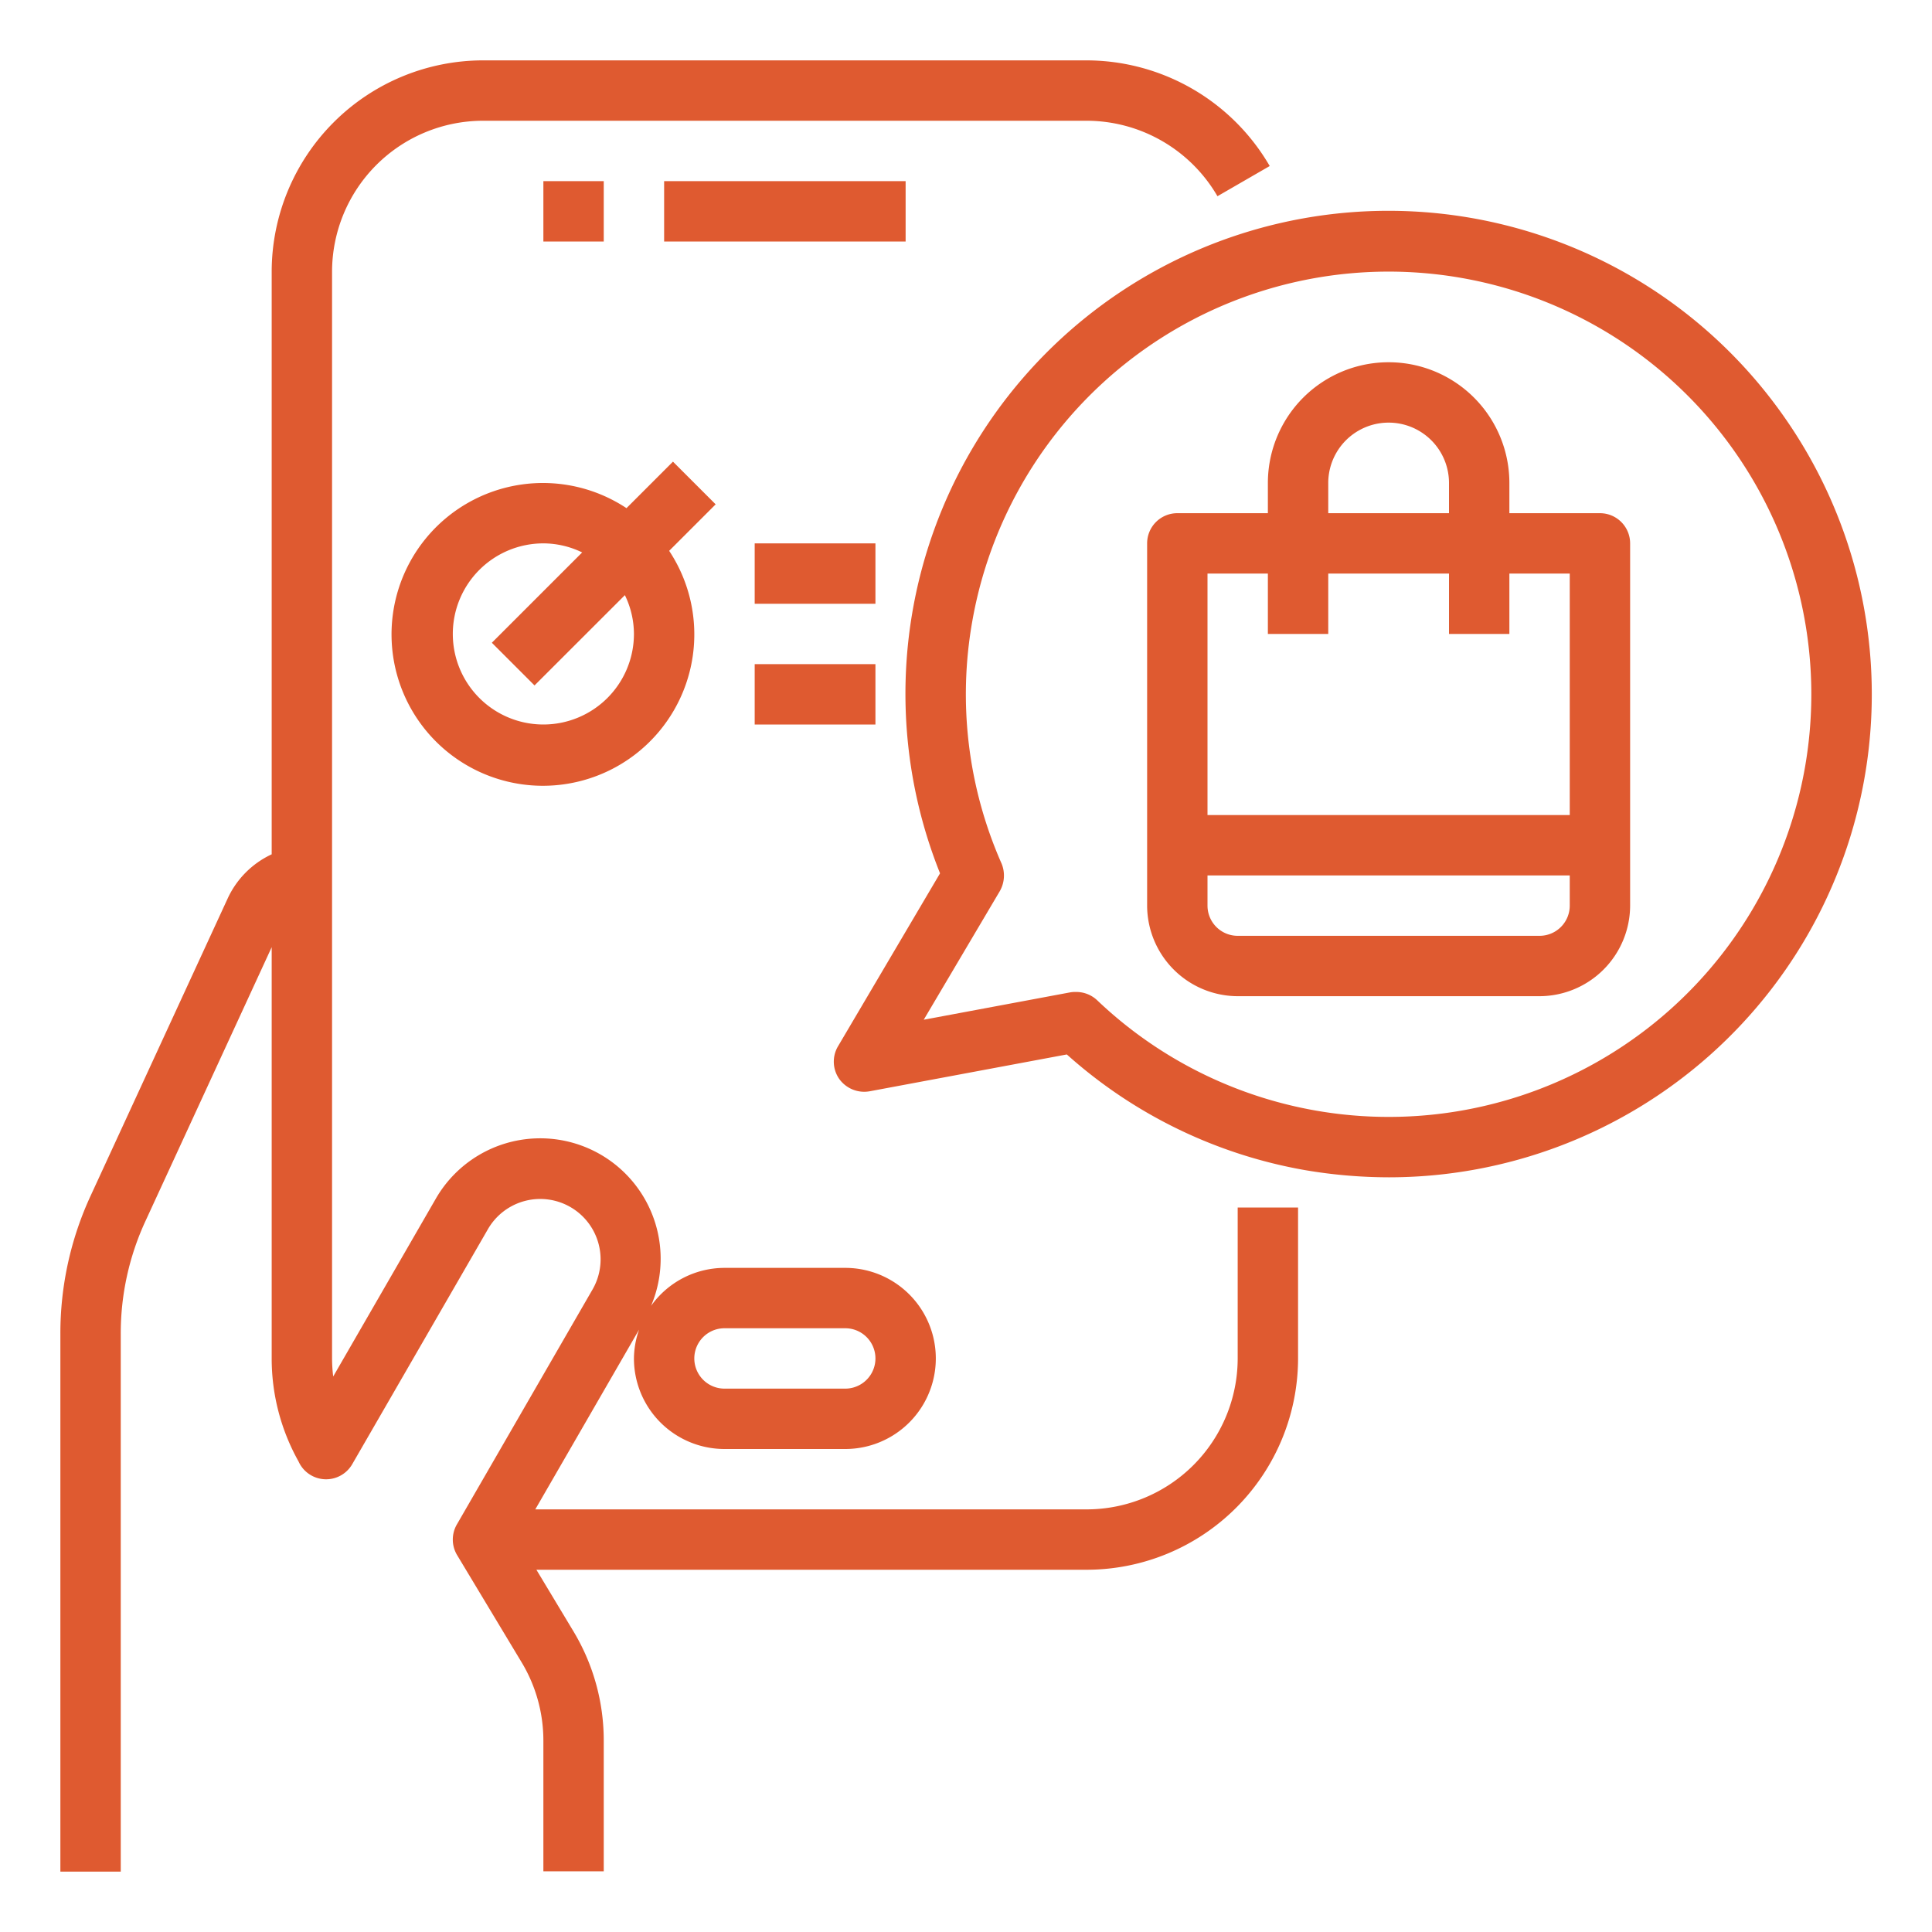 <svg xmlns="http://www.w3.org/2000/svg" height="32" viewBox="0 0 64 64" width="32" fill="#df5a30" xmlns:v="https://vecta.io/nano"><path d="M18 6h2v2h-2zm4 0h8v2h-8zm19 39a5.006 5.006 0 0 1-5 5H17.732l3.438-5.954A2.957 2.957 0 0 0 21 45a3 3 0 0 0 3 3h4a3 3 0 0 0 0-6h-4a2.992 2.992 0 0 0-2.432 1.257 3.99 3.99 0 0 0-7.13-3.551l-3.4 5.892A4.973 4.973 0 0 1 11 45V9a5.006 5.006 0 0 1 5-5h20a5.02 5.02 0 0 1 4.33 2.5l1.731-1A7.028 7.028 0 0 0 36 2H16a7.008 7.008 0 0 0-7 7v19.3a3 3 0 0 0-1.448 1.441l-4.539 9.847A10.857 10.857 0 0 0 2 44.2V62h2V44.2a8.863 8.863 0 0 1 .828-3.771L9 31.377V45a6.973 6.973 0 0 0 .889 3.411 1 1 0 0 0 1.781.089l4.5-7.794a2 2 0 0 1 3.464 2l-4.5 7.794a1 1 0 0 0 .009 1.016l2.142 3.56A5.018 5.018 0 0 1 18 57.654v4.336h2v-4.336a7.012 7.012 0 0 0-1-3.608L17.769 52H36a7.008 7.008 0 0 0 7-7v-5h-2zm-17-1h4a1 1 0 0 1 0 2h-4a1 1 0 0 1 0-2zm35.11-30.18a16 16 0 0 0-27.97 15.11l-3.38 5.73a1 1 0 0 0 .04 1.08 1.019 1.019 0 0 0 1.01.41l6.53-1.22a15.939 15.939 0 0 0 7.88 3.83 16.6 16.6 0 0 0 2.79.24 16 16 0 0 0 13.1-25.18zm.68 11.61a14 14 0 0 1-23.45 7.7 1.011 1.011 0 0 0-.69-.27 1.087 1.087 0 0 0-.18.01l-4.87.91 2.52-4.26a1.042 1.042 0 0 0 .06-.91 13.88 13.88 0 0 1-.97-8.04 14.002 14.002 0 0 1 27.58 4.86z"/><path d="M53 17h-3v-1a4 4 0 0 0-8 0v1h-3a1 1 0 0 0-1 1v12a3.009 3.009 0 0 0 3 3h10a3.009 3.009 0 0 0 3-3V18a1 1 0 0 0-1-1zm-9-1a2 2 0 0 1 4 0v1h-4zm8 14a1 1 0 0 1-1 1H41a1 1 0 0 1-1-1v-1h12zm0-3H40v-8h2v2h2v-2h4v2h2v-2h2zM22.293 15.293l-1.54 1.54a5.015 5.015 0 1 0 1.414 1.414l1.54-1.54zM21 21a3 3 0 1 1-3-3 2.951 2.951 0 0 1 1.285.3l-2.992 2.992 1.414 1.414 2.993-2.991A2.951 2.951 0 0 1 21 21zm4-3h4v2h-4zm0 4h4v2h-4z"/></svg>